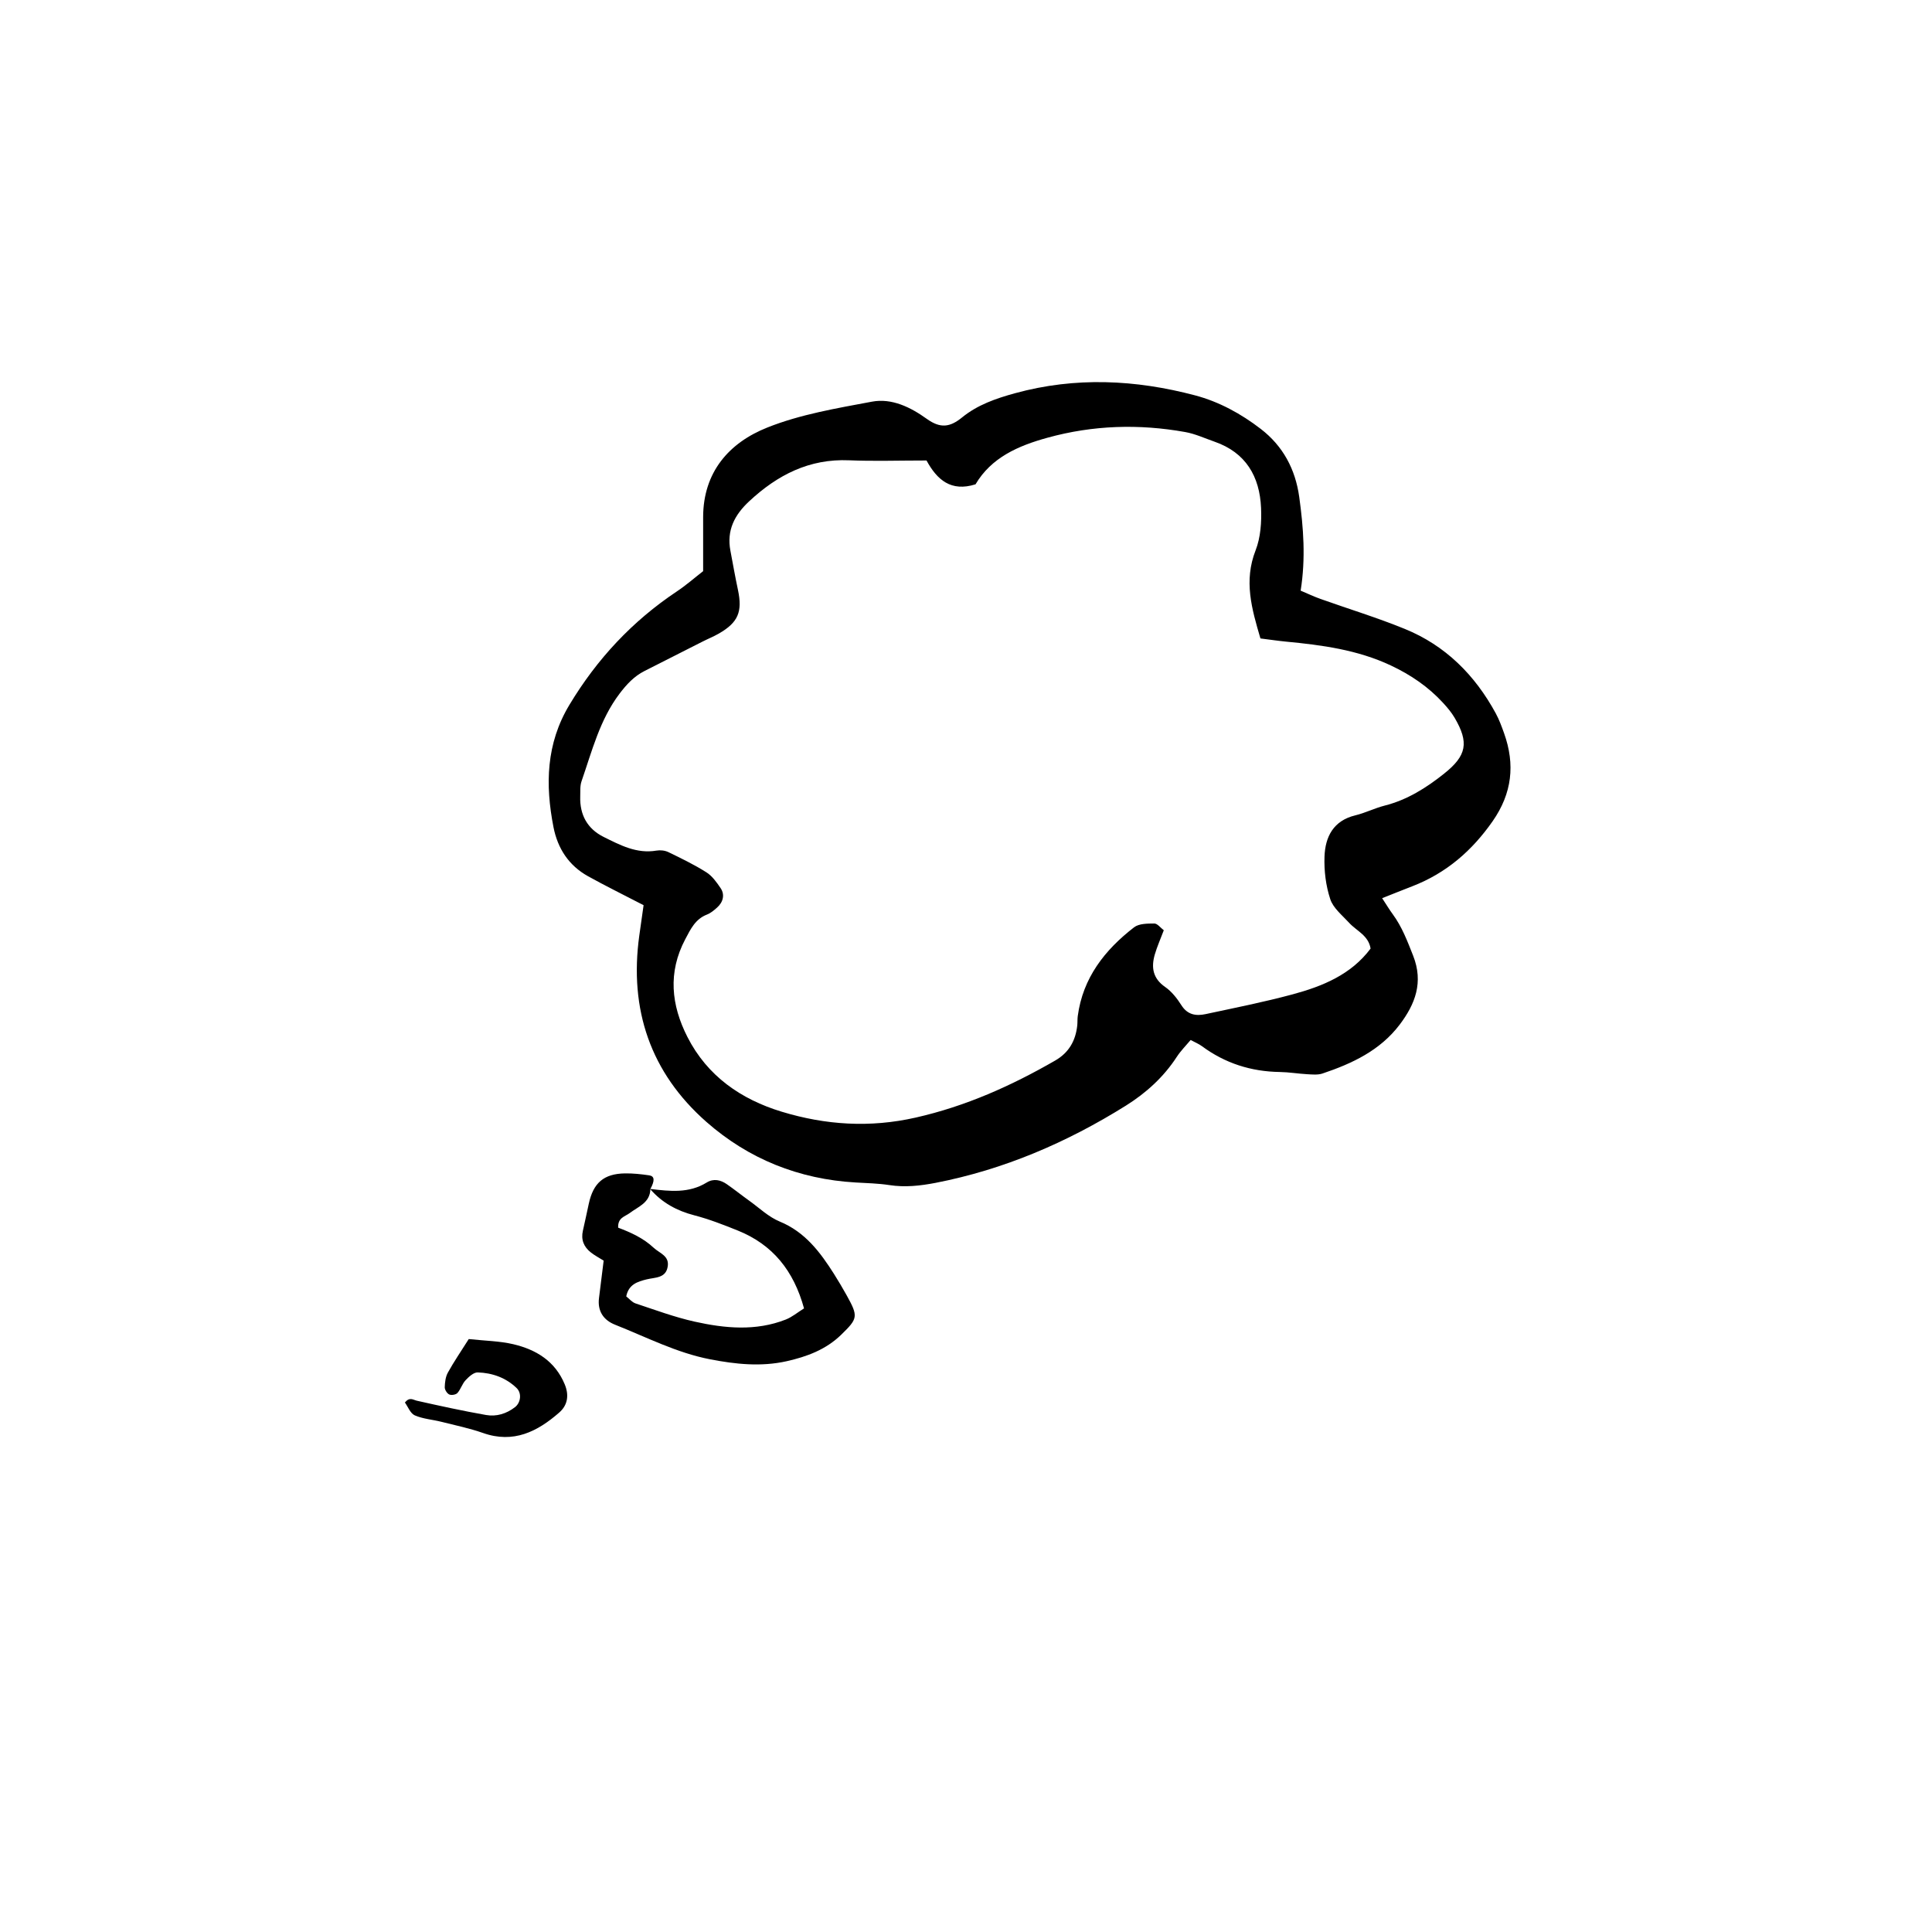<?xml version="1.0" encoding="UTF-8"?>
<!-- Uploaded to: SVG Repo, www.svgrepo.com, Generator: SVG Repo Mixer Tools -->
<svg fill="#000000" width="800px" height="800px" version="1.1" viewBox="144 144 512 512" xmlns="http://www.w3.org/2000/svg">
 <g fill-rule="evenodd">
  <path d="m542.6 338.32c-0.641-1.789-1.305-3.613-2.207-5.273-5.523-10.168-13.348-17.996-24.121-22.383-7.316-2.984-14.898-5.297-22.355-7.949-1.707-0.609-3.356-1.395-5.234-2.188 1.371-8.578 0.75-16.695-0.371-24.816-1.023-7.391-4.316-13.523-10.203-18.047-5.215-4.016-11.039-7.203-17.398-8.887-15.816-4.18-31.727-4.949-47.711-0.57-5.066 1.387-9.961 3.09-14.02 6.402-3.219 2.621-5.754 3.004-9.406 0.371-4.176-3.004-9.219-5.531-14.496-4.535-9.352 1.754-18.953 3.356-27.715 6.848-10.148 4.035-17.008 11.809-17.023 23.773-0.004 4.625 0 9.238 0 14.297-2.281 1.773-4.516 3.738-6.969 5.371-11.789 7.856-21.164 17.91-28.465 30.051-6.191 10.273-6.43 21.164-4.223 32.434 1.113 5.648 4.047 10.148 9.125 12.977 4.508 2.508 9.145 4.781 14.75 7.691-0.379 2.707-0.766 5.371-1.137 8.039-2.715 19.582 2.953 36.34 17.793 49.398 11.176 9.828 24.512 15.176 39.5 16.043 3.004 0.176 6.019 0.238 8.977 0.691 4.133 0.641 8.137 0.195 12.195-0.578 18.172-3.523 34.863-10.715 50.488-20.477 5.352-3.356 10-7.559 13.496-12.938 1.023-1.57 2.387-2.934 3.664-4.457 1.152 0.621 2.16 1.023 3.012 1.652 6.125 4.523 13 6.711 20.598 6.828 2.434 0.039 4.863 0.453 7.301 0.59 1.34 0.07 2.797 0.227 4.027-0.188 7.856-2.637 15.266-6.109 20.445-12.938 4.137-5.453 6.363-11.234 3.578-18.293-1.512-3.828-2.934-7.617-5.379-10.953-0.918-1.25-1.723-2.59-2.832-4.281 3.004-1.188 5.516-2.207 8.039-3.18 8.941-3.465 15.77-9.367 21.266-17.25 5.137-7.387 5.965-15.016 3.012-23.277zm-15.91 10.715c-4.731 3.769-9.777 6.949-15.766 8.465-2.629 0.672-5.125 1.941-7.758 2.578-5.809 1.406-7.961 5.68-8.156 10.902-0.141 3.769 0.348 7.742 1.523 11.305 0.781 2.383 3.184 4.281 4.996 6.266 1.98 2.168 5.133 3.336 5.691 6.828-5.152 6.906-12.723 9.996-20.676 12.141-7.602 2.047-15.352 3.582-23.055 5.234-2.523 0.539-4.781 0.207-6.402-2.352-1.145-1.809-2.578-3.641-4.309-4.84-3.281-2.273-3.738-5.195-2.742-8.621 0.609-2.066 1.496-4.066 2.383-6.414-0.871-0.648-1.688-1.785-2.504-1.785-1.812 0.012-4.074 0-5.371 1.004-7.777 6.012-13.586 13.402-14.93 23.547-0.105 0.805-0.047 1.641-0.125 2.449-0.438 4.047-2.207 7.215-5.844 9.309-11.648 6.711-23.711 12.121-36.988 15.125-12.16 2.754-23.879 1.969-35.492-1.559-10.797-3.273-19.723-9.457-24.992-19.809-4.301-8.453-5.215-17.109-0.578-25.891 1.43-2.707 2.672-5.359 5.777-6.555 0.984-0.383 1.859-1.133 2.664-1.848 1.637-1.465 2.09-3.445 0.934-5.144-1.059-1.559-2.242-3.238-3.785-4.203-3.199-2.023-6.637-3.688-10.055-5.344-0.91-0.441-2.152-0.578-3.16-0.402-5.238 0.898-9.637-1.457-14.02-3.633-4.316-2.156-6.328-5.875-6.184-10.707 0.039-1.367-0.082-2.828 0.359-4.074 2.766-7.969 4.816-16.246 10.062-23.176 1.848-2.438 3.848-4.606 6.602-6 5.109-2.59 10.211-5.184 15.324-7.766 1.461-0.746 2.996-1.359 4.414-2.176 5.094-2.934 6.266-5.769 5.039-11.551-0.734-3.457-1.355-6.938-2.004-10.41-1.023-5.379 1.102-9.477 4.988-13.09 7.488-6.969 15.91-11.305 26.469-10.852 6.523 0.277 13.074 0.051 20.516 0.051 2.805 5.141 6.484 8.363 12.988 6.316 4.176-7.074 11.254-10.203 19.062-12.348 12.078-3.336 24.242-3.699 36.5-1.508 2.656 0.473 5.188 1.652 7.766 2.551 8.316 2.883 11.977 9.238 12.34 17.543 0.16 3.75-0.105 7.824-1.445 11.254-3.168 8.086-1.047 15.457 1.281 23.352 2.508 0.312 4.609 0.629 6.723 0.836 9.551 0.906 18.984 2.168 27.816 6.316 5.281 2.481 9.969 5.668 13.898 9.961 1.102 1.199 2.18 2.481 3.004 3.879 3.883 6.598 3.234 10.074-2.781 14.844z"/>
  <path d="m365.04 481.64c-3.68-5.793-7.664-11.148-14.426-13.926-2.941-1.211-5.406-3.613-8.062-5.512-1.988-1.426-3.906-2.961-5.91-4.359-1.668-1.168-3.543-1.582-5.356-0.465-4.727 2.918-9.809 2.324-14.914 1.707-0.004 0.031-0.012 0.055-0.016 0.09 3.113 3.562 7.012 5.699 11.621 6.891 3.934 1.023 7.773 2.519 11.562 4.047 9.246 3.727 14.801 10.645 17.539 20.625-1.715 1.062-3.16 2.293-4.832 2.953-7.965 3.129-16.137 2.344-24.184 0.551-5.305-1.188-10.449-3.098-15.629-4.82-0.945-0.312-1.688-1.25-2.473-1.867 0.641-3.18 2.961-3.894 5.375-4.5 2.273-0.57 5.199-0.246 5.637-3.551 0.359-2.734-2.207-3.394-3.742-4.832-2.777-2.602-6.168-4.102-9.41-5.324-0.141-2.664 1.809-2.941 3.039-3.859 2.281-1.723 5.379-2.734 5.496-6.312-0.031-0.039-0.07-0.066-0.105-0.105 0.039 0.004 0.082 0.012 0.117 0.016v-0.016c1.184-2.188 1.129-3.375-0.316-3.594-2.137-0.309-4.309-0.551-6.465-0.516-5.578 0.102-8.359 2.519-9.551 8.039-0.523 2.383-1.012 4.762-1.559 7.133-0.555 2.394 0.238 4.309 2.098 5.769 1.043 0.828 2.242 1.445 3.402 2.176-0.43 3.445-0.812 6.672-1.23 9.891-0.449 3.492 1.195 5.883 4.258 7.094 8.309 3.293 16.32 7.457 25.199 9.168 6.715 1.301 13.48 2.023 20.27 0.504 5.359-1.211 10.387-3.059 14.469-7.031 4.398-4.293 4.57-4.793 1.426-10.449-1.055-1.895-2.164-3.773-3.328-5.613z"/>
  <path d="m280.07 500.24c-3.672-0.867-7.543-0.906-11.848-1.375-2.106 3.336-3.953 6.031-5.527 8.879-0.621 1.125-0.797 2.578-0.832 3.894-0.016 0.648 0.598 1.633 1.188 1.91 0.57 0.266 1.773 0.07 2.176-0.395 0.883-0.992 1.258-2.43 2.168-3.394 0.867-0.926 2.156-2.098 3.219-2.055 3.859 0.125 7.445 1.395 10.293 4.141 1.422 1.367 1.09 3.883-0.406 5.047-2.281 1.773-4.934 2.578-7.684 2.098-6.152-1.082-12.258-2.418-18.355-3.789-1.023-0.238-1.895-1.062-3.16 0.473 0.805 1.113 1.438 2.891 2.625 3.414 2.195 0.953 4.727 1.113 7.094 1.715 3.684 0.926 7.438 1.703 11.012 2.961 8.047 2.832 14.391-0.371 20.172-5.43 2.223-1.941 2.656-4.566 1.457-7.465-2.547-6.148-7.555-9.195-13.59-10.629z"/>
 </g>
</svg>
